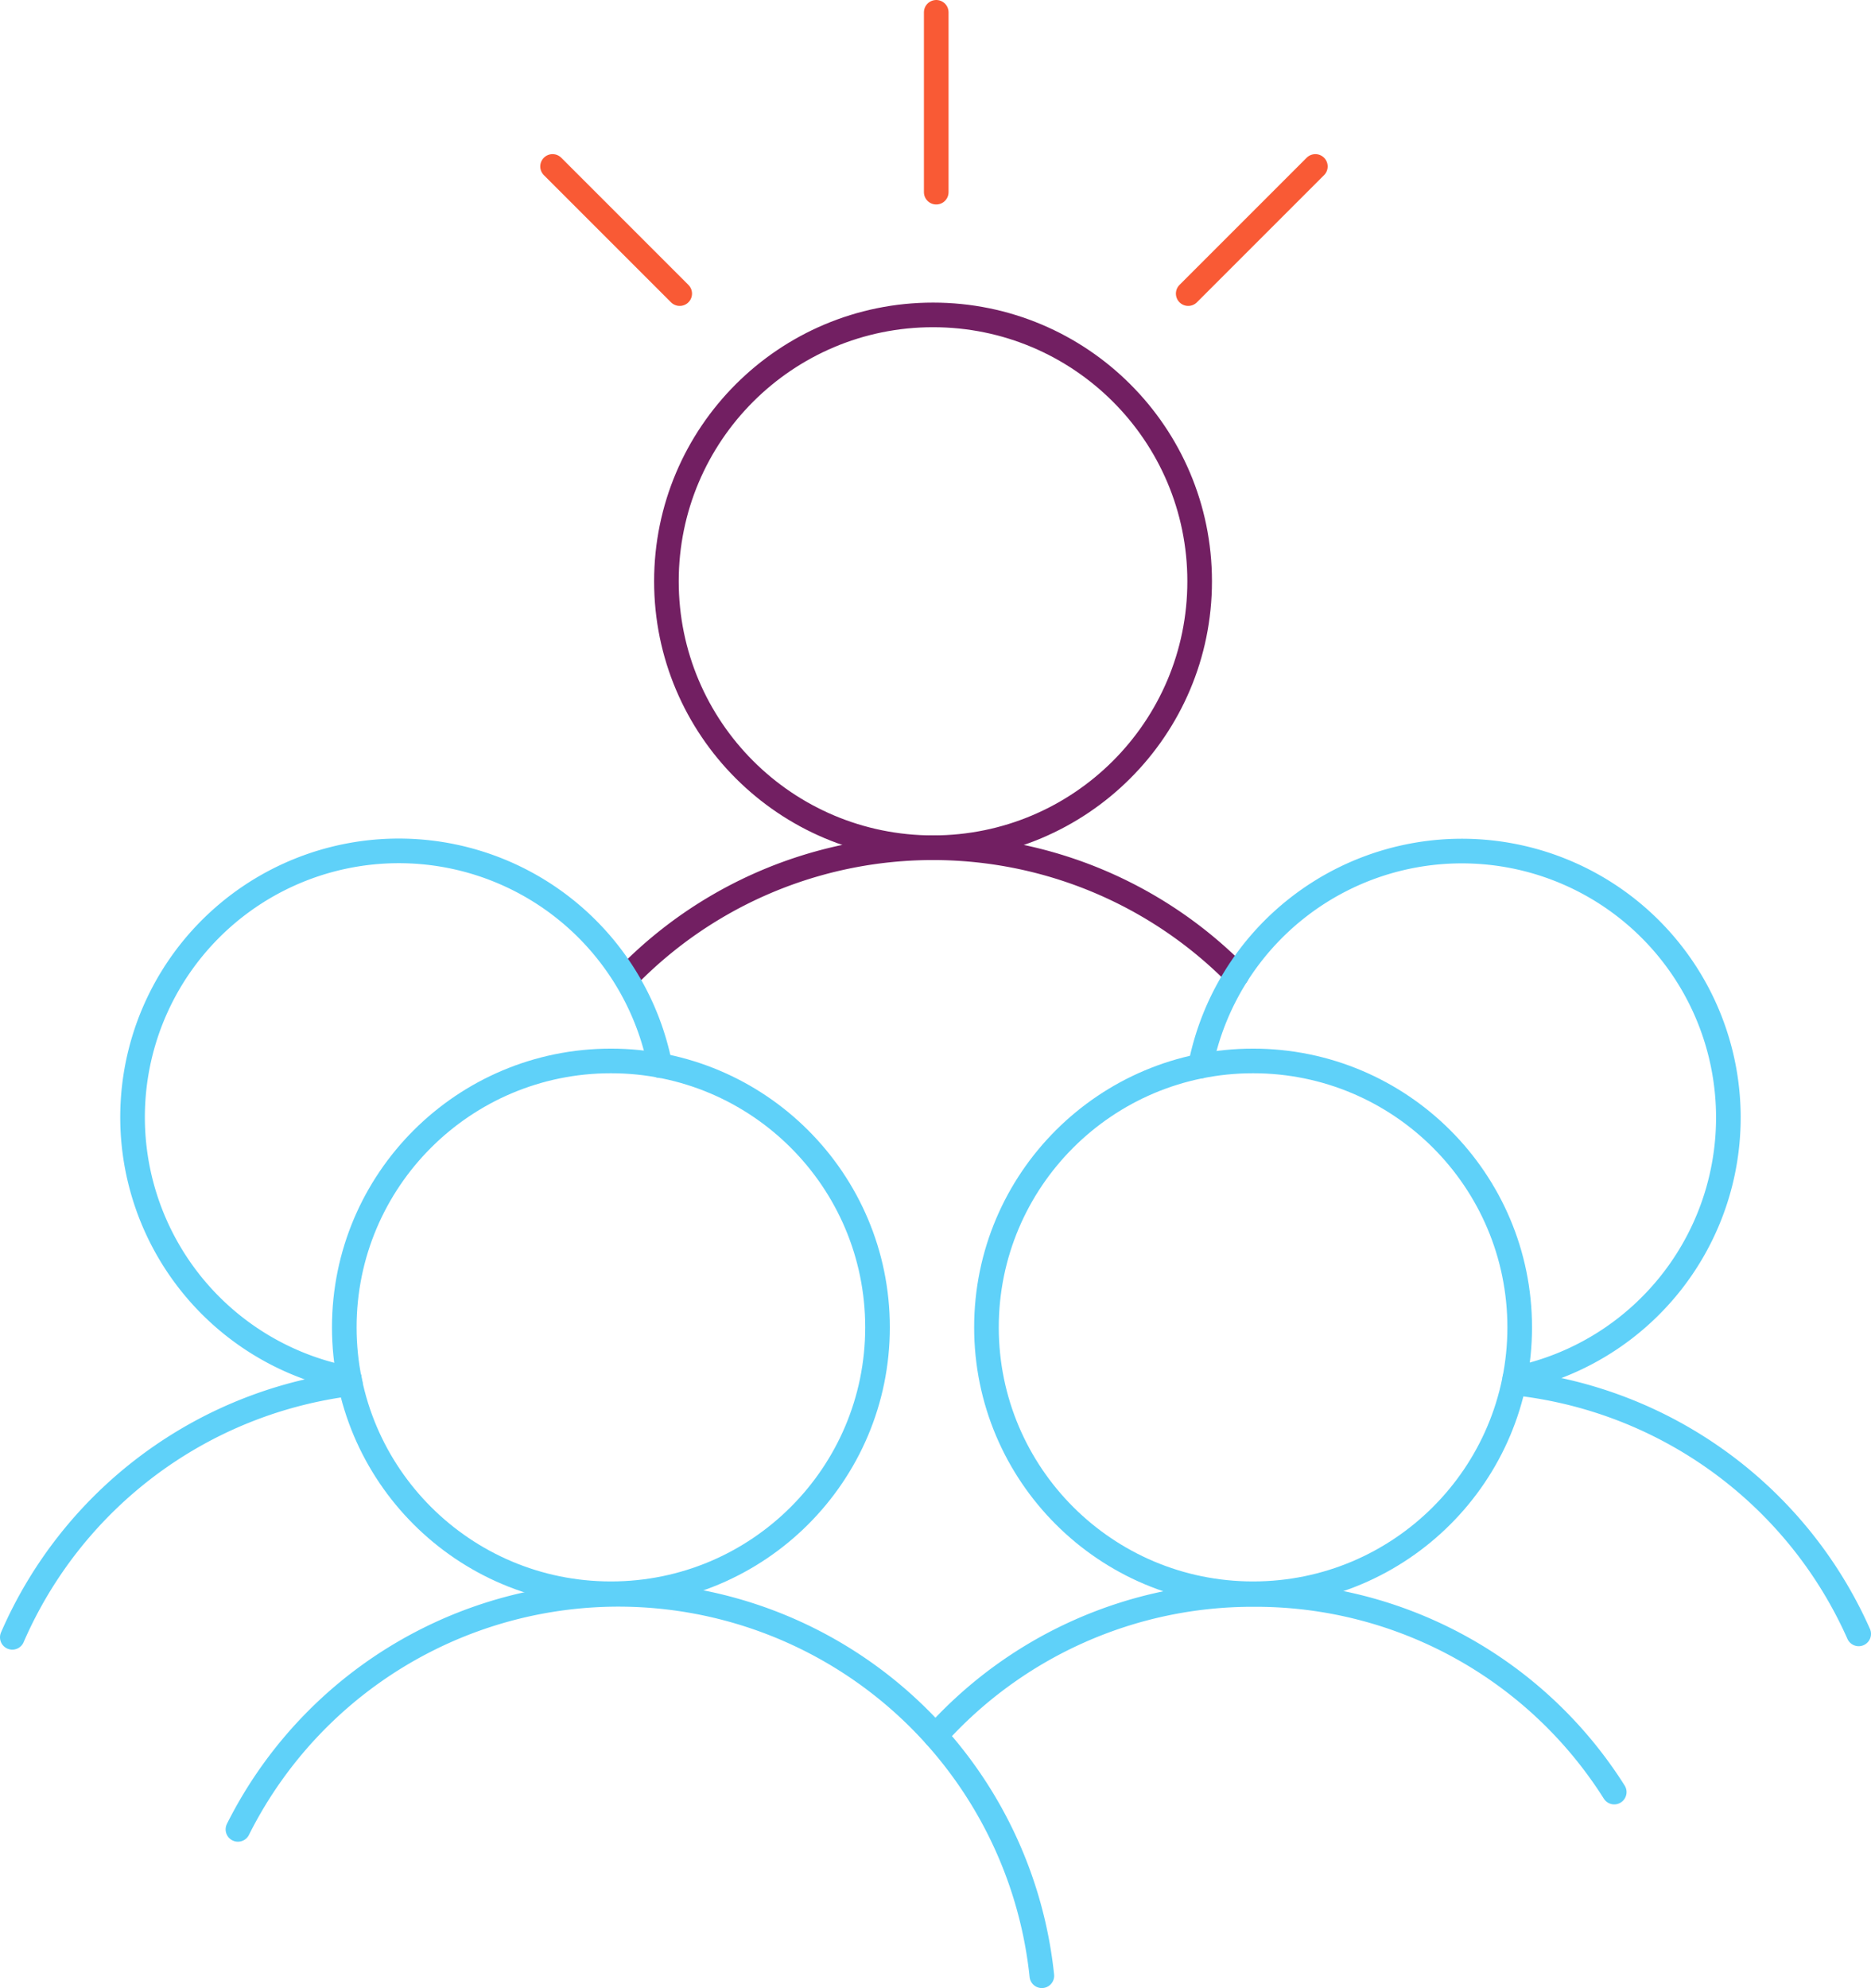 <svg xmlns="http://www.w3.org/2000/svg" viewBox="0 0 152 161.49"><g id="Layer_2" data-name="Layer 2"><g id="Layer_1-2" data-name="Layer 1"><line x1="76.06" y1="1" x2="76.06" y2="15.61" style="fill:none;stroke:#f95a35;stroke-linecap:round;stroke-linejoin:round;stroke-width:2px"/><line x1="106.86" y1="13.52" x2="96.53" y2="23.85" style="fill:none;stroke:#f95a35;stroke-linecap:round;stroke-linejoin:round;stroke-width:2px"/><line x1="55.22" y1="23.85" x2="44.89" y2="13.52" style="fill:none;stroke:#f95a35;stroke-linecap:round;stroke-linejoin:round;stroke-width:2px"/><ellipse cx="75.8" cy="47.22" rx="21.66" ry="21.64" style="fill:none;stroke:#721f62;stroke-linecap:round;stroke-linejoin:round;stroke-width:2px"/><path d="M50.88,79.42a34.67,34.67,0,0,1,49.59-.24" style="fill:none;stroke:#721f62;stroke-linecap:round;stroke-linejoin:round;stroke-width:2px"/><path d="M19.33,148.6a34.58,34.58,0,0,1,65.31,11.89" style="fill:none;stroke:#5fd1f9;stroke-linecap:round;stroke-linejoin:round;stroke-width:2px"/><ellipse cx="49.63" cy="107.82" rx="21.66" ry="21.64" style="fill:none;stroke:#5fd1f9;stroke-linecap:round;stroke-linejoin:round;stroke-width:2px"/><path d="M1,133a34.69,34.69,0,0,1,27.46-20.6" style="fill:none;stroke:#5fd1f9;stroke-linecap:round;stroke-linejoin:round;stroke-width:2px"/><line x1="28.38" y1="112.01" x2="28.34" y2="112.01" style="fill:none;stroke:#5fd1f9;stroke-linecap:round;stroke-linejoin:round;stroke-width:2px"/><path d="M28.38,112A21.63,21.63,0,1,1,53.62,86.56" style="fill:none;stroke:#5fd1f9;stroke-linecap:round;stroke-linejoin:round;stroke-width:2px"/><path d="M76,141a34.58,34.58,0,0,1,25.78-11.48H102a34.44,34.44,0,0,1,29.14,16.05" style="fill:none;stroke:#5fd1f9;stroke-linecap:round;stroke-linejoin:round;stroke-width:2px"/><ellipse cx="101.8" cy="107.82" rx="21.66" ry="21.64" style="fill:none;stroke:#5fd1f9;stroke-linecap:round;stroke-linejoin:round;stroke-width:2px"/><path d="M123.33,112.37A34.65,34.65,0,0,1,151,132.72" style="fill:none;stroke:#5fd1f9;stroke-linecap:round;stroke-linejoin:round;stroke-width:2px"/><path d="M97.52,86.6A21.65,21.65,0,1,1,123.06,112" style="fill:none;stroke:#5fd1f9;stroke-linecap:round;stroke-linejoin:round;stroke-width:2px"/></g></g></svg>